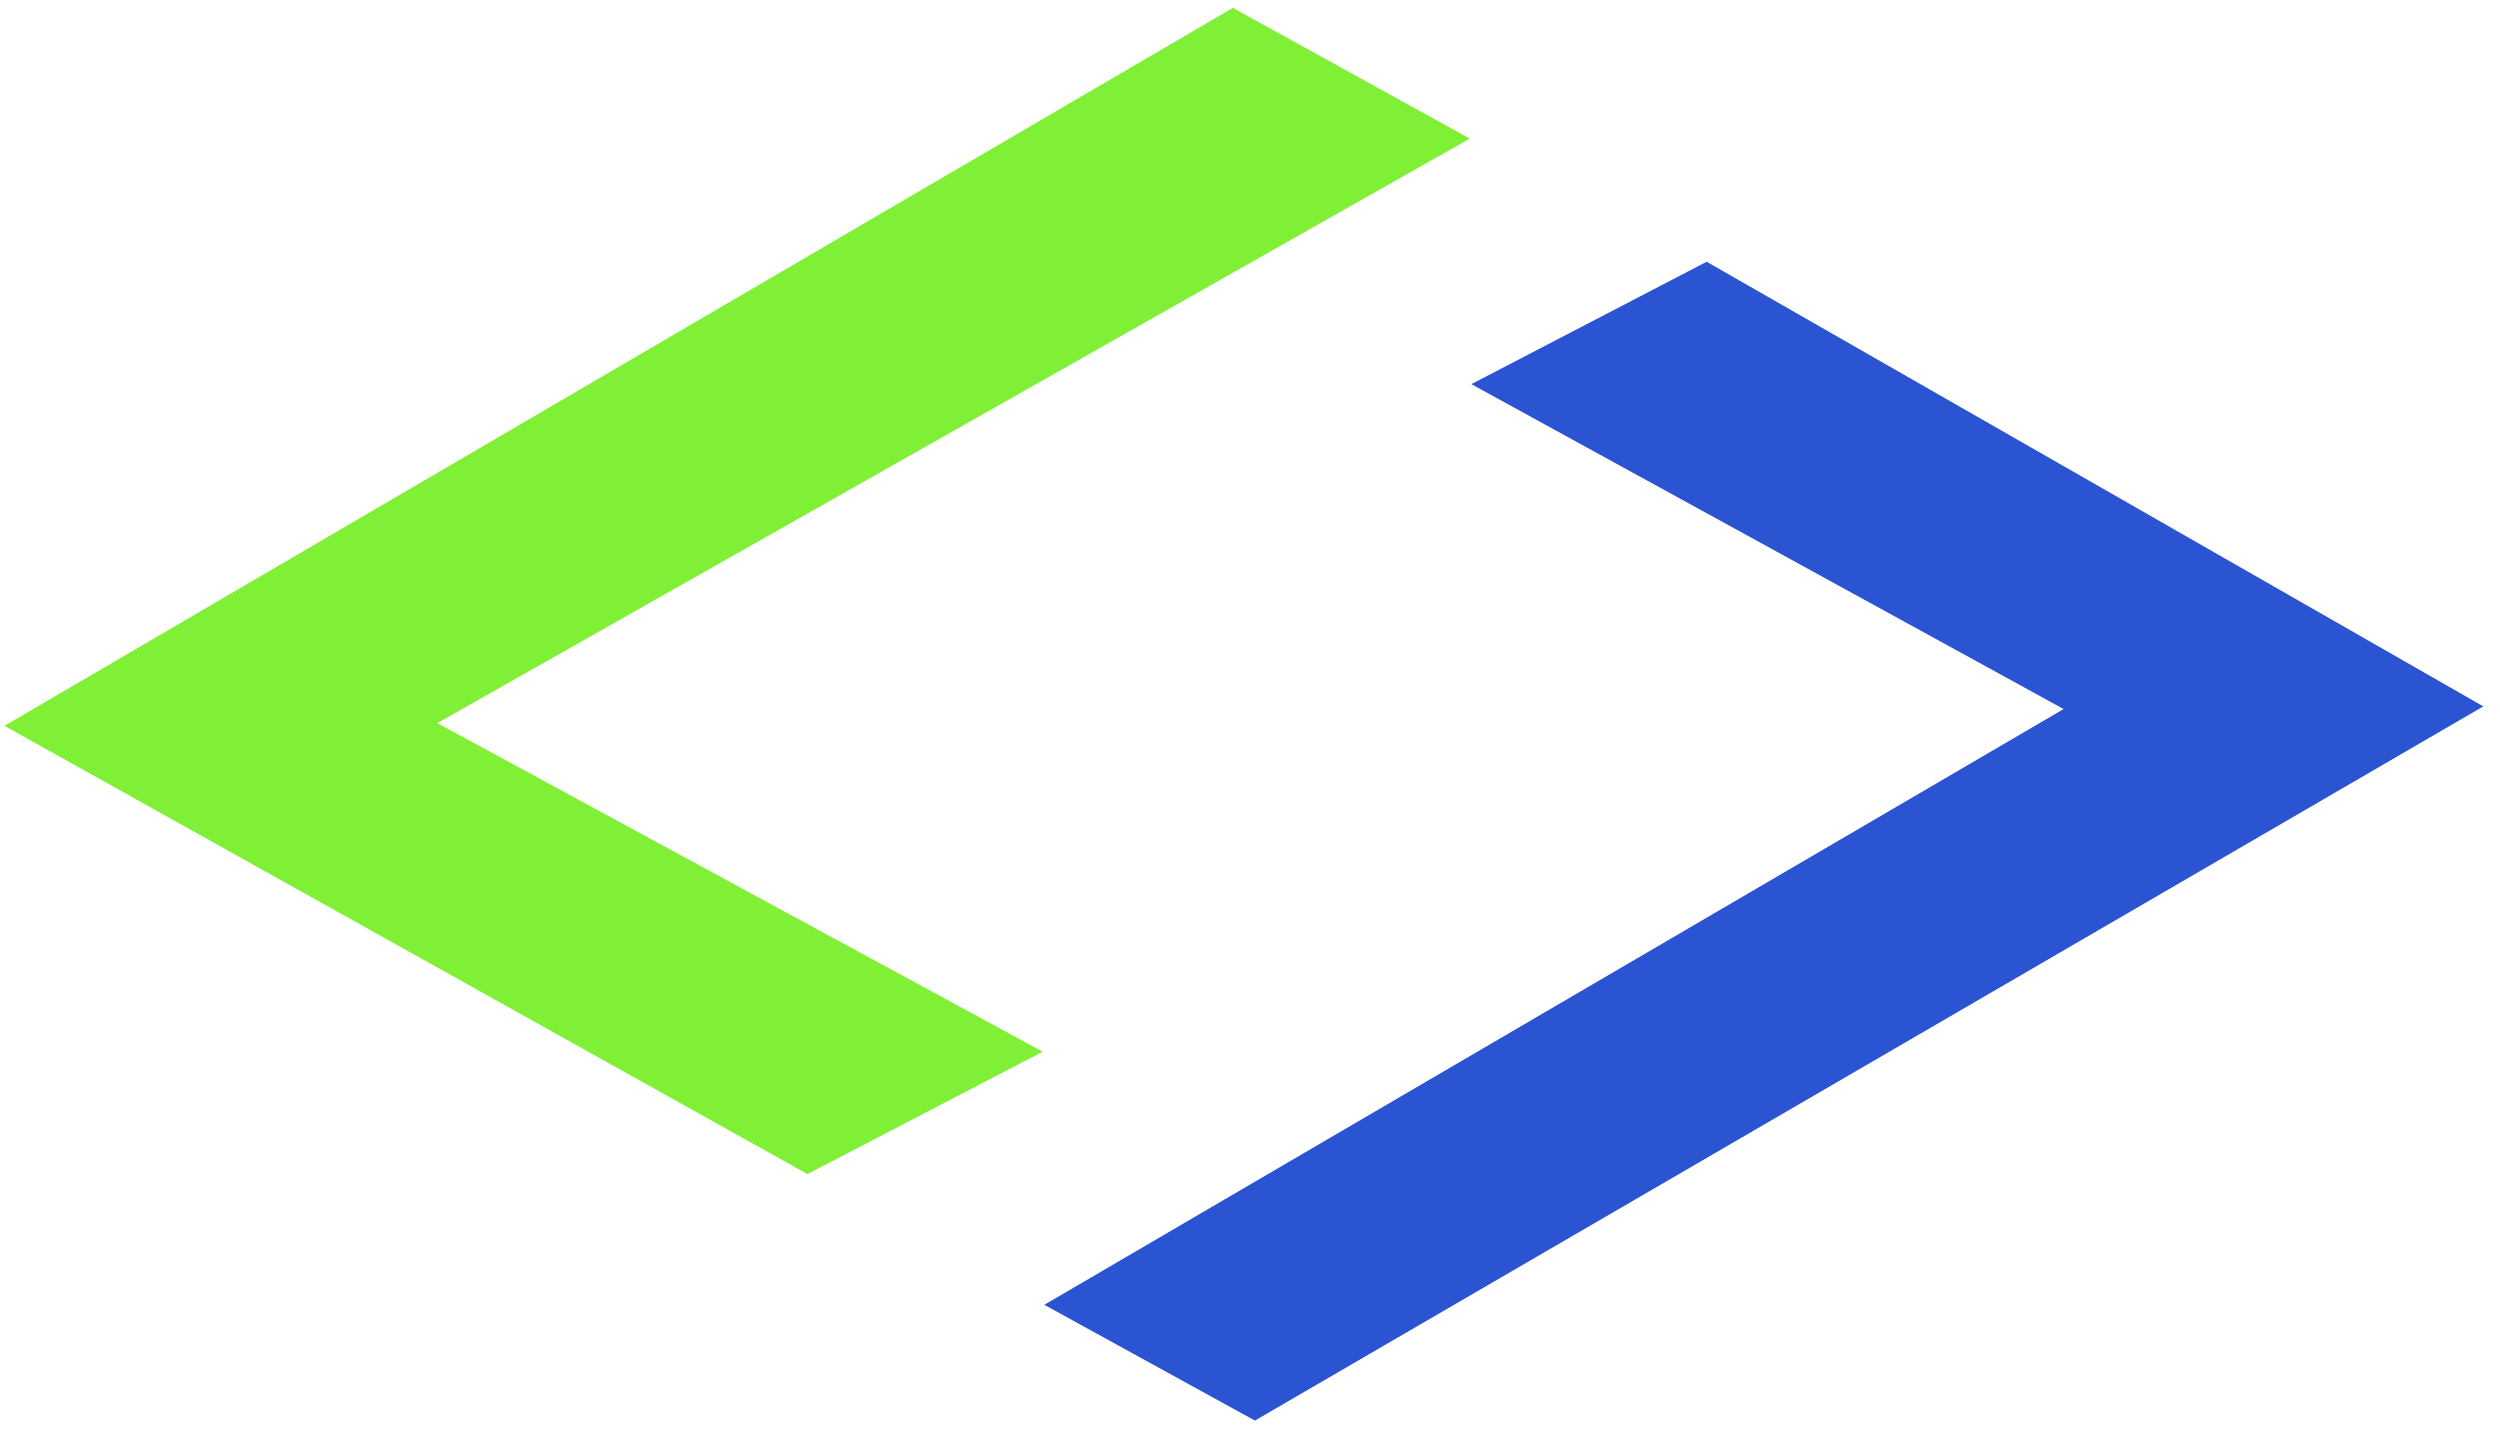 <svg width="142" height="82" viewBox="0 0 142 82" fill="none" xmlns="http://www.w3.org/2000/svg">
<path d="M0.255 41.228L70.027 0.447L83.483 7.872L24.839 41.072L59.226 59.737L45.861 66.688L0.255 41.228Z" fill="#7FF035"/>
<path d="M83.572 21.819L96.938 14.868L141.052 40.123L71.279 80.689L59.317 74.113L117.213 40.274L83.572 21.819Z" fill="#2B54D3"/>
</svg>

